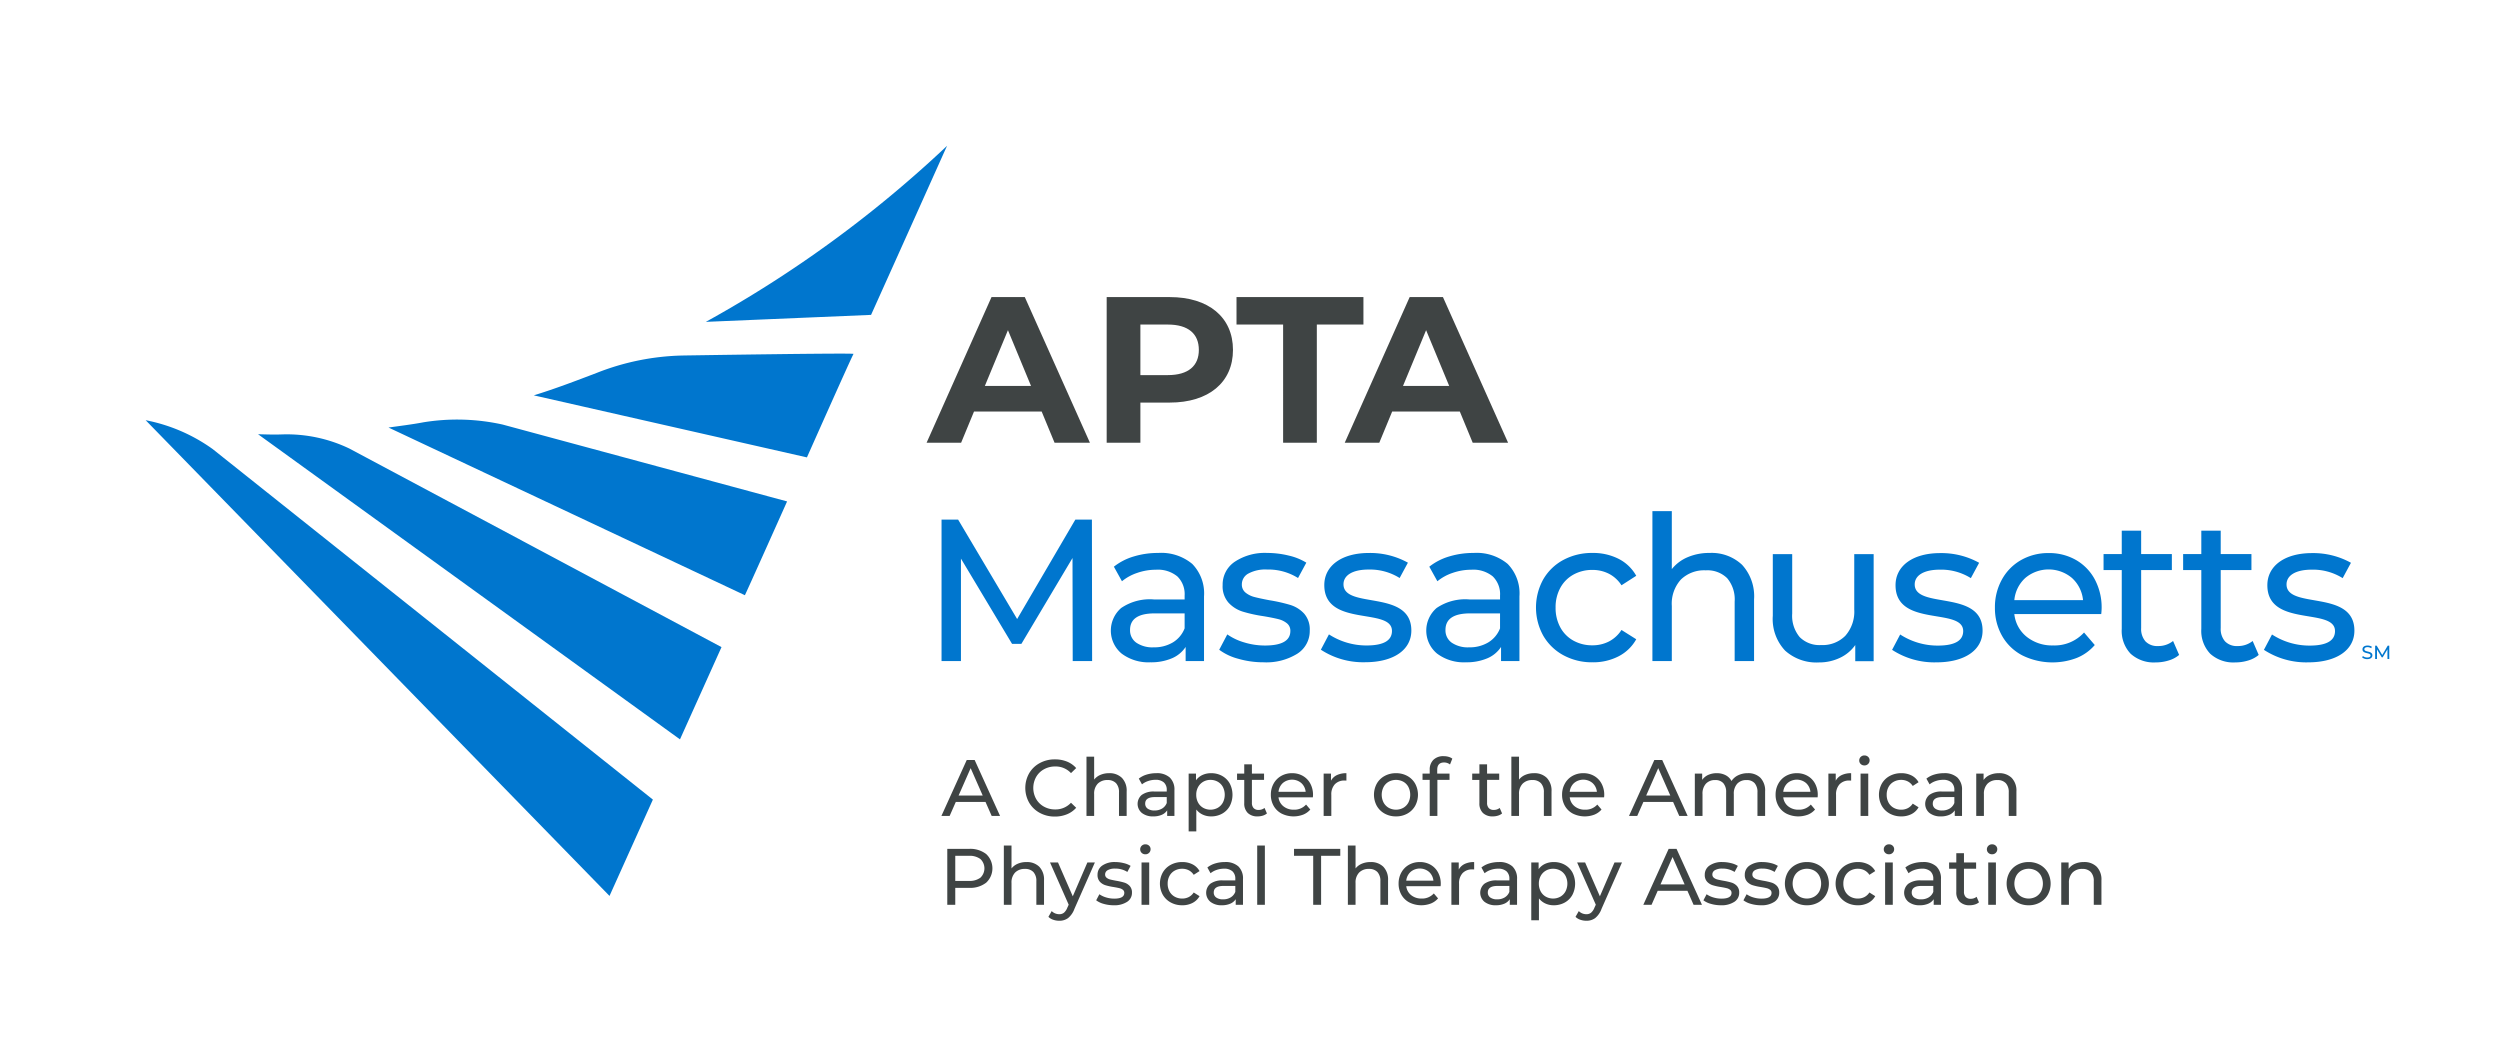 <svg data-name="APTA Hawaii" xmlns="http://www.w3.org/2000/svg" viewBox="0 0 239.899 100.798"><defs><clipPath id="a" transform="translate(-276.05 -255.601)"><path style="fill:none" d="M276.051 255.601H515.95v100.798H276.051z"/></clipPath></defs><g style="clip-path:url(#a)"><path style="fill:none" d="M0 0h239.899v100.798H0z"/><path d="M370.62 332.555h-2.852l-.59 1.341h-.79l2.43-5.365h.76l2.437 5.365h-.805Zm-.269-.614-1.157-2.629-1.158 2.63Zm5.47 1.66a2.624 2.624 0 0 1-1.016-.981 2.873 2.873 0 0 1 0-2.813 2.608 2.608 0 0 1 1.02-.981 2.976 2.976 0 0 1 1.456-.356 3.037 3.037 0 0 1 1.15.21 2.356 2.356 0 0 1 .889.625l-.498.483a2.001 2.001 0 0 0-1.51-.637 2.188 2.188 0 0 0-1.081.269 1.944 1.944 0 0 0-.755.74 2.174 2.174 0 0 0 0 2.107 1.95 1.95 0 0 0 .755.74 2.188 2.188 0 0 0 1.08.268 2.005 2.005 0 0 0 1.51-.643l.499.482a2.373 2.373 0 0 1-.894.629 3.011 3.011 0 0 1-1.153.215 2.965 2.965 0 0 1-1.452-.357Zm7.887-3.357a1.765 1.765 0 0 1 .456 1.314v2.338h-.736v-2.254a1.246 1.246 0 0 0-.284-.888 1.067 1.067 0 0 0-.812-.3 1.267 1.267 0 0 0-.943.35 1.361 1.361 0 0 0-.345 1v2.092h-.736v-5.687h.736v2.2a1.508 1.508 0 0 1 .602-.452 2.069 2.069 0 0 1 .831-.161 1.68 1.68 0 0 1 1.23.448Zm4.592-.034a1.596 1.596 0 0 1 .448 1.233v2.453h-.697v-.536a1.168 1.168 0 0 1-.526.433 2.005 2.005 0 0 1-.808.15 1.693 1.693 0 0 1-1.093-.33 1.132 1.132 0 0 1-.019-1.728 1.921 1.921 0 0 1 1.241-.327h1.165v-.145a.941.941 0 0 0-.275-.729 1.169 1.169 0 0 0-.812-.253 2.151 2.151 0 0 0-.706.12 1.811 1.811 0 0 0-.583.318l-.306-.553a2.25 2.25 0 0 1 .75-.386 3.166 3.166 0 0 1 .929-.134 1.836 1.836 0 0 1 1.292.414Zm-.733 2.977a1.073 1.073 0 0 0 .444-.533v-.566h-1.133q-.936 0-.936.628a.57.57 0 0 0 .237.483 1.092 1.092 0 0 0 .66.176 1.369 1.369 0 0 0 .728-.188Zm5.757-3.13a1.88 1.88 0 0 1 .732.727 2.356 2.356 0 0 1 0 2.166 1.877 1.877 0 0 1-.732.731 2.133 2.133 0 0 1-1.058.261 1.868 1.868 0 0 1-.8-.169 1.654 1.654 0 0 1-.618-.49v2.1h-.736v-5.55h.705v.644a1.573 1.573 0 0 1 .621-.51 1.97 1.97 0 0 1 .828-.171 2.133 2.133 0 0 1 1.058.26Zm-.418 3.061a1.295 1.295 0 0 0 .491-.506 1.643 1.643 0 0 0 0-1.494 1.266 1.266 0 0 0-.491-.502 1.388 1.388 0 0 0-.701-.177 1.355 1.355 0 0 0-.694.18 1.305 1.305 0 0 0-.49.503 1.493 1.493 0 0 0-.18.743 1.546 1.546 0 0 0 .175.747 1.263 1.263 0 0 0 .491.506 1.443 1.443 0 0 0 1.399 0Zm4.718.541a1.107 1.107 0 0 1-.399.211 1.688 1.688 0 0 1-.49.072 1.301 1.301 0 0 1-.95-.329 1.257 1.257 0 0 1-.338-.943v-2.23h-.69v-.606h.69v-.89h.736v.89h1.165v.605h-1.165v2.2a.717.717 0 0 0 .164.506.617.617 0 0 0 .472.176.887.887 0 0 0 .575-.191Zm4.407-1.549h-3.296a1.274 1.274 0 0 0 .472.862 1.535 1.535 0 0 0 1 .327 1.507 1.507 0 0 0 1.173-.492l.406.476a1.778 1.778 0 0 1-.686.49 2.585 2.585 0 0 1-2.058-.095 1.887 1.887 0 0 1-.77-.74 2.13 2.13 0 0 1-.272-1.073 2.157 2.157 0 0 1 .263-1.065 1.894 1.894 0 0 1 .729-.74 2.072 2.072 0 0 1 1.047-.264 2.027 2.027 0 0 1 1.038.264 1.856 1.856 0 0 1 .713.74 2.256 2.256 0 0 1 .257 1.088 1.984 1.984 0 0 1-.016.222Zm-2.878-1.372a1.302 1.302 0 0 0-.418.844h2.606a1.31 1.31 0 0 0-.418-.84 1.374 1.374 0 0 0-1.77-.004Zm5.186-.759a2.07 2.07 0 0 1 .912-.183v.713a1.475 1.475 0 0 0-.168-.008 1.24 1.24 0 0 0-.94.356 1.41 1.41 0 0 0-.34 1.016v2.023h-.737v-4.062h.705v.682a1.26 1.26 0 0 1 .568-.537Zm4.583 3.695a1.948 1.948 0 0 1-.755-.74 2.242 2.242 0 0 1 0-2.138 1.918 1.918 0 0 1 .755-.736 2.227 2.227 0 0 1 1.088-.264 2.204 2.204 0 0 1 1.085.264 1.921 1.921 0 0 1 .751.736 2.235 2.235 0 0 1 0 2.138 1.95 1.95 0 0 1-.75.74 2.175 2.175 0 0 1-1.086.268 2.198 2.198 0 0 1-1.088-.268Zm1.79-.556a1.273 1.273 0 0 0 .487-.506 1.675 1.675 0 0 0 0-1.494 1.244 1.244 0 0 0-.487-.502 1.48 1.48 0 0 0-1.403 0 1.266 1.266 0 0 0-.491.502 1.643 1.643 0 0 0 0 1.494 1.295 1.295 0 0 0 .491.506 1.451 1.451 0 0 0 1.403 0Zm3.253-3.637v.353h1.181v.605h-1.165v3.457h-.736v-3.457h-.69v-.605h.69v-.36a1.294 1.294 0 0 1 .352-.959 1.336 1.336 0 0 1 .99-.352 1.667 1.667 0 0 1 .46.061 1.125 1.125 0 0 1 .367.176l-.222.56a.917.917 0 0 0-.567-.192q-.66 0-.66.713Zm6.224 4.178a1.107 1.107 0 0 1-.398.211 1.688 1.688 0 0 1-.49.072 1.301 1.301 0 0 1-.95-.329 1.257 1.257 0 0 1-.339-.943v-2.23h-.689v-.606h.69v-.89h.736v.89h1.165v.605h-1.165v2.2a.717.717 0 0 0 .164.506.617.617 0 0 0 .472.176.887.887 0 0 0 .575-.191Zm4.29-3.415a1.761 1.761 0 0 1 .455 1.314v2.338h-.735v-2.254a1.244 1.244 0 0 0-.284-.888 1.066 1.066 0 0 0-.813-.3 1.265 1.265 0 0 0-.942.35 1.363 1.363 0 0 0-.345 1v2.092h-.736v-5.687h.736v2.2a1.508 1.508 0 0 1 .602-.452 2.073 2.073 0 0 1 .832-.161 1.677 1.677 0 0 1 1.23.448Zm5.498 1.866h-3.296a1.274 1.274 0 0 0 .472.863 1.535 1.535 0 0 0 1 .326 1.507 1.507 0 0 0 1.173-.492l.406.476a1.778 1.778 0 0 1-.686.49 2.585 2.585 0 0 1-2.058-.095 1.887 1.887 0 0 1-.77-.74 2.13 2.13 0 0 1-.272-1.073 2.157 2.157 0 0 1 .264-1.065 1.894 1.894 0 0 1 .728-.74 2.072 2.072 0 0 1 1.047-.264 2.027 2.027 0 0 1 1.038.264 1.856 1.856 0 0 1 .713.74 2.256 2.256 0 0 1 .257 1.089 1.982 1.982 0 0 1-.016.221Zm-2.878-1.372a1.302 1.302 0 0 0-.418.844h2.607a1.31 1.31 0 0 0-.418-.84 1.374 1.374 0 0 0-1.77-.004Zm9.501 1.817h-2.851l-.59 1.341h-.79l2.43-5.365h.758l2.438 5.365h-.805Zm-.268-.614-1.158-2.629-1.157 2.63Zm8.65-1.7a1.78 1.78 0 0 1 .448 1.317v2.338h-.735v-2.254a1.279 1.279 0 0 0-.272-.888.997.997 0 0 0-.778-.299 1.166 1.166 0 0 0-.89.349 1.4 1.4 0 0 0-.329 1v2.092h-.736v-2.254a1.279 1.279 0 0 0-.272-.888.997.997 0 0 0-.778-.299 1.166 1.166 0 0 0-.89.349 1.4 1.4 0 0 0-.328 1v2.092h-.737v-4.062h.705v.605a1.437 1.437 0 0 1 .583-.48 1.96 1.96 0 0 1 .82-.163 1.796 1.796 0 0 1 .843.191 1.335 1.335 0 0 1 .568.56 1.552 1.552 0 0 1 .64-.552 2.09 2.09 0 0 1 .923-.2 1.652 1.652 0 0 1 1.215.445Zm5.484 1.87h-3.295a1.274 1.274 0 0 0 .471.862 1.535 1.535 0 0 0 1 .326 1.507 1.507 0 0 0 1.173-.492l.406.476a1.778 1.778 0 0 1-.685.49 2.585 2.585 0 0 1-2.059-.095 1.887 1.887 0 0 1-.77-.74 2.13 2.13 0 0 1-.272-1.073 2.157 2.157 0 0 1 .264-1.065 1.894 1.894 0 0 1 .728-.74 2.072 2.072 0 0 1 1.047-.264 2.027 2.027 0 0 1 1.038.264 1.856 1.856 0 0 1 .713.74 2.256 2.256 0 0 1 .257 1.089 1.985 1.985 0 0 1-.015.221Zm-2.877-1.373a1.302 1.302 0 0 0-.418.844h2.606a1.31 1.31 0 0 0-.418-.84 1.374 1.374 0 0 0-1.77-.004Zm5.184-.759a2.07 2.07 0 0 1 .912-.183v.713a1.475 1.475 0 0 0-.168-.008 1.24 1.24 0 0 0-.94.356 1.41 1.41 0 0 0-.34 1.016v2.023h-.736v-4.062h.705v.682a1.26 1.26 0 0 1 .567-.537Zm1.83-1.065a.45.45 0 0 1-.142-.337.466.466 0 0 1 .141-.342.486.486 0 0 1 .357-.141.498.498 0 0 1 .356.134.438.438 0 0 1 .142.333.474.474 0 0 1-.142.349.484.484 0 0 1-.356.142.49.49 0 0 1-.357-.138Zm-.013.92h.737v4.062h-.737Zm2.801 3.84a1.968 1.968 0 0 1-.762-.74 2.214 2.214 0 0 1 0-2.138 1.938 1.938 0 0 1 .762-.736 2.278 2.278 0 0 1 1.108-.264 2.137 2.137 0 0 1 .985.221 1.582 1.582 0 0 1 .67.645l-.559.36a1.254 1.254 0 0 0-.475-.437 1.358 1.358 0 0 0-.628-.146 1.444 1.444 0 0 0-.717.177 1.247 1.247 0 0 0-.499.502 1.516 1.516 0 0 0-.18.747 1.533 1.533 0 0 0 .18.755 1.247 1.247 0 0 0 .499.502 1.444 1.444 0 0 0 .717.177 1.358 1.358 0 0 0 .628-.146 1.254 1.254 0 0 0 .475-.437l.56.352a1.609 1.609 0 0 1-.671.649 2.102 2.102 0 0 1-.985.225 2.248 2.248 0 0 1-1.108-.268Zm6.486-3.464a1.596 1.596 0 0 1 .448 1.233v2.453h-.697v-.536a1.168 1.168 0 0 1-.526.433 2.005 2.005 0 0 1-.808.15 1.693 1.693 0 0 1-1.093-.33 1.132 1.132 0 0 1-.019-1.728 1.921 1.921 0 0 1 1.241-.327h1.165v-.145a.941.941 0 0 0-.275-.729 1.169 1.169 0 0 0-.812-.252 2.151 2.151 0 0 0-.706.119 1.811 1.811 0 0 0-.583.318l-.306-.553a2.25 2.25 0 0 1 .75-.386 3.166 3.166 0 0 1 .929-.134 1.836 1.836 0 0 1 1.292.414Zm-.733 2.977a1.073 1.073 0 0 0 .445-.533v-.566h-1.134q-.936 0-.936.628a.57.57 0 0 0 .238.483 1.092 1.092 0 0 0 .659.176 1.369 1.369 0 0 0 .728-.188Zm5.945-2.943a1.761 1.761 0 0 1 .456 1.314v2.338h-.736v-2.254a1.244 1.244 0 0 0-.284-.888 1.066 1.066 0 0 0-.812-.299 1.265 1.265 0 0 0-.943.349 1.363 1.363 0 0 0-.345 1v2.092h-.736v-4.062h.705v.613a1.439 1.439 0 0 1 .603-.483 2.103 2.103 0 0 1 .862-.168 1.677 1.677 0 0 1 1.23.448Zm-98.405 7.313a1.873 1.873 0 0 1 0 2.744 2.486 2.486 0 0 1-1.64.498h-1.327v1.625h-.766v-5.366h2.093a2.486 2.486 0 0 1 1.64.498Zm-.552 2.264a1.232 1.232 0 0 0 0-1.786 1.729 1.729 0 0 0-1.111-.31h-1.304v2.407h1.304a1.729 1.729 0 0 0 1.111-.31Zm5.645-1.05a1.765 1.765 0 0 1 .457 1.315v2.338h-.736v-2.254a1.246 1.246 0 0 0-.284-.889 1.067 1.067 0 0 0-.813-.299 1.267 1.267 0 0 0-.942.349 1.361 1.361 0 0 0-.345 1v2.093h-.736v-5.688h.736v2.2a1.507 1.507 0 0 1 .601-.452 2.069 2.069 0 0 1 .832-.16 1.68 1.68 0 0 1 1.23.447Zm5.339-.41-1.97 4.469a2.018 2.018 0 0 1-.61.874 1.397 1.397 0 0 1-.839.253 1.785 1.785 0 0 1-.579-.096 1.189 1.189 0 0 1-.463-.28l.314-.552a1.025 1.025 0 0 0 .728.299.701.701 0 0 0 .449-.142 1.213 1.213 0 0 0 .325-.486l.13-.284-1.793-4.055h.766l1.419 3.25 1.402-3.25Zm.843 3.975a2.093 2.093 0 0 1-.72-.342l.307-.582a2.208 2.208 0 0 0 .65.307 2.698 2.698 0 0 0 .775.115q.966 0 .966-.553a.36.36 0 0 0-.13-.29.83.83 0 0 0-.326-.158q-.195-.05-.556-.111a5.41 5.41 0 0 1-.8-.176 1.234 1.234 0 0 1-.534-.337.94.94 0 0 1-.222-.667 1.042 1.042 0 0 1 .46-.886 2.062 2.062 0 0 1 1.234-.333 3.401 3.401 0 0 1 .813.1 2.176 2.176 0 0 1 .666.267l-.313.583a2.117 2.117 0 0 0-1.174-.322 1.363 1.363 0 0 0-.713.153.463.463 0 0 0-.245.407.386.386 0 0 0 .138.314.87.87 0 0 0 .341.17c.136.035.326.075.572.121a6.3 6.3 0 0 1 .792.18 1.17 1.17 0 0 1 .518.326.91.91 0 0 1 .215.645 1.015 1.015 0 0 1-.471.877 2.232 2.232 0 0 1-1.284.326 3.425 3.425 0 0 1-.959-.134Zm3.645-4.895a.45.45 0 0 1-.141-.337.466.466 0 0 1 .141-.341.486.486 0 0 1 .357-.142.498.498 0 0 1 .356.135.438.438 0 0 1 .142.333.474.474 0 0 1-.142.348.484.484 0 0 1-.356.142.49.49 0 0 1-.357-.138Zm-.012.92h.737v4.063h-.737Zm2.802 3.84a1.968 1.968 0 0 1-.763-.74 2.214 2.214 0 0 1 0-2.138 1.939 1.939 0 0 1 .763-.735 2.278 2.278 0 0 1 1.108-.265 2.137 2.137 0 0 1 .985.222 1.582 1.582 0 0 1 .67.644l-.559.36a1.254 1.254 0 0 0-.475-.437 1.358 1.358 0 0 0-.628-.145 1.444 1.444 0 0 0-.717.176 1.247 1.247 0 0 0-.5.502 1.516 1.516 0 0 0-.179.747 1.533 1.533 0 0 0 .18.755 1.247 1.247 0 0 0 .499.502 1.444 1.444 0 0 0 .717.177 1.358 1.358 0 0 0 .628-.145 1.254 1.254 0 0 0 .475-.438l.56.353a1.609 1.609 0 0 1-.671.648 2.102 2.102 0 0 1-.985.226 2.248 2.248 0 0 1-1.108-.269Zm6.485-3.464a1.596 1.596 0 0 1 .448 1.234v2.453h-.698v-.536a1.168 1.168 0 0 1-.525.432 2.005 2.005 0 0 1-.808.15 1.693 1.693 0 0 1-1.093-.33 1.132 1.132 0 0 1-.019-1.728 1.921 1.921 0 0 1 1.241-.326h1.165v-.146a.941.941 0 0 0-.275-.728 1.169 1.169 0 0 0-.812-.253 2.151 2.151 0 0 0-.706.119 1.81 1.81 0 0 0-.583.318l-.306-.552a2.25 2.25 0 0 1 .75-.387 3.167 3.167 0 0 1 .929-.134 1.836 1.836 0 0 1 1.292.414Zm-.733 2.978a1.073 1.073 0 0 0 .444-.533v-.567h-1.133q-.936 0-.936.628a.57.57 0 0 0 .237.483 1.092 1.092 0 0 0 .66.176 1.369 1.369 0 0 0 .728-.187Zm2.545-4.979h.736v5.688h-.736Zm5.373.988h-1.84v-.666h4.439v.666h-1.84v4.7h-.759Zm6.727 1.047a1.761 1.761 0 0 1 .456 1.315v2.338h-.736v-2.254a1.244 1.244 0 0 0-.284-.889 1.066 1.066 0 0 0-.812-.299 1.265 1.265 0 0 0-.943.349 1.363 1.363 0 0 0-.344 1v2.093h-.737v-5.688h.737v2.2a1.507 1.507 0 0 1 .601-.452 2.073 2.073 0 0 1 .832-.16 1.677 1.677 0 0 1 1.23.447Zm5.499 1.867h-3.296a1.274 1.274 0 0 0 .471.862 1.535 1.535 0 0 0 1 .326 1.507 1.507 0 0 0 1.173-.491l.407.475a1.778 1.778 0 0 1-.686.49 2.585 2.585 0 0 1-2.059-.095 1.887 1.887 0 0 1-.77-.74 2.13 2.13 0 0 1-.272-1.073 2.157 2.157 0 0 1 .264-1.065 1.894 1.894 0 0 1 .729-.74 2.072 2.072 0 0 1 1.046-.264 2.027 2.027 0 0 1 1.039.265 1.856 1.856 0 0 1 .712.739 2.256 2.256 0 0 1 .257 1.089 1.983 1.983 0 0 1-.015.222Zm-2.878-1.372a1.302 1.302 0 0 0-.418.843h2.606a1.31 1.31 0 0 0-.418-.84 1.374 1.374 0 0 0-1.77-.004Zm5.185-.76a2.07 2.07 0 0 1 .912-.183v.713a1.472 1.472 0 0 0-.168-.008 1.24 1.24 0 0 0-.94.357 1.41 1.41 0 0 0-.34 1.015v2.024h-.736v-4.063h.705v.683a1.26 1.26 0 0 1 .567-.537Zm4.58.231a1.596 1.596 0 0 1 .449 1.234v2.453h-.698v-.536a1.168 1.168 0 0 1-.525.432 2.005 2.005 0 0 1-.809.15 1.693 1.693 0 0 1-1.092-.33 1.132 1.132 0 0 1-.019-1.728 1.921 1.921 0 0 1 1.241-.326h1.165v-.146a.941.941 0 0 0-.275-.728 1.169 1.169 0 0 0-.813-.253 2.151 2.151 0 0 0-.705.119 1.81 1.81 0 0 0-.583.318l-.306-.552a2.25 2.25 0 0 1 .75-.387 3.167 3.167 0 0 1 .928-.134 1.836 1.836 0 0 1 1.292.414Zm-.732 2.978a1.073 1.073 0 0 0 .444-.533v-.567h-1.134q-.936 0-.935.628a.57.57 0 0 0 .237.483 1.092 1.092 0 0 0 .66.176 1.369 1.369 0 0 0 .728-.187Zm5.757-3.131a1.88 1.88 0 0 1 .732.727 2.356 2.356 0 0 1 0 2.166 1.877 1.877 0 0 1-.732.732 2.133 2.133 0 0 1-1.058.26 1.868 1.868 0 0 1-.8-.168 1.654 1.654 0 0 1-.618-.49v2.1h-.736v-5.55h.705v.644a1.574 1.574 0 0 1 .621-.51 1.97 1.97 0 0 1 .828-.172 2.133 2.133 0 0 1 1.058.26Zm-.418 3.061a1.295 1.295 0 0 0 .49-.505 1.643 1.643 0 0 0 0-1.495 1.266 1.266 0 0 0-.49-.502 1.388 1.388 0 0 0-.701-.176 1.355 1.355 0 0 0-.694.18 1.305 1.305 0 0 0-.491.502 1.493 1.493 0 0 0-.18.743 1.546 1.546 0 0 0 .176.748 1.263 1.263 0 0 0 .491.505 1.443 1.443 0 0 0 1.399 0Zm5.913-3.284-1.97 4.469a2.018 2.018 0 0 1-.61.874 1.394 1.394 0 0 1-.838.253 1.787 1.787 0 0 1-.58-.096 1.194 1.194 0 0 1-.463-.28l.314-.552a1.026 1.026 0 0 0 .729.299.701.701 0 0 0 .448-.142 1.218 1.218 0 0 0 .326-.486l.13-.284-1.794-4.055h.767l1.418 3.25 1.403-3.25Zm6.278 2.72h-2.851l-.59 1.343h-.79l2.43-5.366h.758l2.438 5.366h-.805Zm-.268-.612-1.158-2.63-1.157 2.63Zm2.522 1.867a2.1 2.1 0 0 1-.72-.342l.306-.582a2.208 2.208 0 0 0 .652.307 2.689 2.689 0 0 0 .774.115q.967 0 .966-.553a.358.358 0 0 0-.13-.29.827.827 0 0 0-.326-.158q-.195-.05-.556-.111a5.41 5.41 0 0 1-.8-.176 1.238 1.238 0 0 1-.534-.337.943.943 0 0 1-.222-.667 1.042 1.042 0 0 1 .46-.886 2.063 2.063 0 0 1 1.234-.333 3.395 3.395 0 0 1 .812.1 2.183 2.183 0 0 1 .667.267l-.313.583a2.115 2.115 0 0 0-1.173-.322 1.359 1.359 0 0 0-.713.153.464.464 0 0 0-.246.407.388.388 0 0 0 .138.314.866.866 0 0 0 .341.17c.136.035.326.075.572.121a6.33 6.33 0 0 1 .793.18 1.181 1.181 0 0 1 .517.326.91.91 0 0 1 .215.645 1.016 1.016 0 0 1-.472.877 2.23 2.23 0 0 1-1.284.326 3.424 3.424 0 0 1-.958-.134Zm3.84 0a2.1 2.1 0 0 1-.72-.342l.306-.582a2.208 2.208 0 0 0 .652.307 2.69 2.69 0 0 0 .774.115q.966 0 .965-.553a.358.358 0 0 0-.13-.29.827.827 0 0 0-.326-.158q-.194-.05-.555-.111a5.41 5.41 0 0 1-.801-.176 1.238 1.238 0 0 1-.533-.337.943.943 0 0 1-.222-.667 1.042 1.042 0 0 1 .46-.886 2.063 2.063 0 0 1 1.233-.333 3.395 3.395 0 0 1 .813.1 2.183 2.183 0 0 1 .667.267l-.314.583a2.115 2.115 0 0 0-1.172-.322 1.359 1.359 0 0 0-.713.153.464.464 0 0 0-.246.407.388.388 0 0 0 .138.314.866.866 0 0 0 .341.17c.136.035.326.075.571.121a6.33 6.33 0 0 1 .793.18 1.181 1.181 0 0 1 .518.326.91.91 0 0 1 .215.645 1.016 1.016 0 0 1-.472.877 2.23 2.23 0 0 1-1.284.326 3.424 3.424 0 0 1-.958-.134Zm4.284-.135a1.948 1.948 0 0 1-.755-.74 2.242 2.242 0 0 1 0-2.138 1.918 1.918 0 0 1 .755-.735 2.227 2.227 0 0 1 1.089-.265 2.204 2.204 0 0 1 1.085.265 1.921 1.921 0 0 1 .75.735 2.235 2.235 0 0 1 0 2.139 1.95 1.95 0 0 1-.75.739 2.175 2.175 0 0 1-1.085.269 2.198 2.198 0 0 1-1.089-.269Zm1.79-.556a1.273 1.273 0 0 0 .487-.505 1.675 1.675 0 0 0 0-1.495 1.244 1.244 0 0 0-.487-.502 1.48 1.48 0 0 0-1.402 0 1.266 1.266 0 0 0-.491.502 1.643 1.643 0 0 0 0 1.495 1.295 1.295 0 0 0 .49.505 1.451 1.451 0 0 0 1.403 0Zm3.089.556a1.968 1.968 0 0 1-.763-.74 2.214 2.214 0 0 1 0-2.138 1.938 1.938 0 0 1 .763-.735 2.278 2.278 0 0 1 1.107-.265 2.137 2.137 0 0 1 .986.222 1.582 1.582 0 0 1 .67.644l-.559.36a1.254 1.254 0 0 0-.476-.437 1.358 1.358 0 0 0-.627-.145 1.444 1.444 0 0 0-.717.176 1.247 1.247 0 0 0-.5.502 1.516 1.516 0 0 0-.179.747 1.533 1.533 0 0 0 .18.755 1.247 1.247 0 0 0 .499.502 1.444 1.444 0 0 0 .717.177 1.358 1.358 0 0 0 .627-.145 1.254 1.254 0 0 0 .476-.438l.56.353a1.609 1.609 0 0 1-.671.648 2.102 2.102 0 0 1-.986.226 2.248 2.248 0 0 1-1.107-.269Zm3.726-4.76a.45.45 0 0 1-.142-.337.466.466 0 0 1 .142-.341.486.486 0 0 1 .356-.142.498.498 0 0 1 .356.135.438.438 0 0 1 .142.333.474.474 0 0 1-.142.348.484.484 0 0 1-.356.142.49.49 0 0 1-.356-.138Zm-.012.92h.736v4.063h-.736Zm4.91.376a1.596 1.596 0 0 1 .448 1.234v2.453h-.697v-.536a1.168 1.168 0 0 1-.525.432 2.005 2.005 0 0 1-.81.15 1.693 1.693 0 0 1-1.092-.33 1.132 1.132 0 0 1-.018-1.728 1.921 1.921 0 0 1 1.24-.326h1.166v-.146a.941.941 0 0 0-.276-.728 1.169 1.169 0 0 0-.812-.253 2.151 2.151 0 0 0-.705.119 1.81 1.81 0 0 0-.583.318l-.307-.552a2.25 2.25 0 0 1 .751-.387 3.167 3.167 0 0 1 .928-.134 1.836 1.836 0 0 1 1.292.414Zm-.732 2.978a1.073 1.073 0 0 0 .444-.533v-.567h-1.134q-.936 0-.935.628a.57.57 0 0 0 .237.483 1.092 1.092 0 0 0 .66.176 1.369 1.369 0 0 0 .728-.187Zm4.829.471a1.107 1.107 0 0 1-.399.211 1.687 1.687 0 0 1-.49.073 1.301 1.301 0 0 1-.95-.33 1.257 1.257 0 0 1-.338-.943v-2.23h-.69v-.606h.69v-.89h.736v.89h1.165v.606h-1.165v2.2a.717.717 0 0 0 .164.506.617.617 0 0 0 .472.176.887.887 0 0 0 .575-.192Zm.9-4.745a.45.45 0 0 1-.142-.337.466.466 0 0 1 .142-.341.486.486 0 0 1 .356-.142.498.498 0 0 1 .357.135.438.438 0 0 1 .142.333.474.474 0 0 1-.142.348.484.484 0 0 1-.357.142.49.49 0 0 1-.356-.138Zm-.012.92h.737v4.063h-.737Zm2.79 3.84a1.948 1.948 0 0 1-.755-.74 2.242 2.242 0 0 1 0-2.138 1.918 1.918 0 0 1 .755-.735 2.227 2.227 0 0 1 1.09-.265 2.204 2.204 0 0 1 1.084.265 1.921 1.921 0 0 1 .751.735 2.235 2.235 0 0 1 0 2.139 1.95 1.95 0 0 1-.75.74 2.175 2.175 0 0 1-1.086.268 2.198 2.198 0 0 1-1.088-.269Zm1.79-.556a1.273 1.273 0 0 0 .488-.505 1.675 1.675 0 0 0 0-1.495 1.244 1.244 0 0 0-.488-.502 1.48 1.48 0 0 0-1.402 0 1.266 1.266 0 0 0-.491.502 1.643 1.643 0 0 0 0 1.495 1.295 1.295 0 0 0 .491.505 1.451 1.451 0 0 0 1.402 0Zm5.826-2.874a1.761 1.761 0 0 1 .456 1.315v2.338h-.736v-2.254a1.244 1.244 0 0 0-.284-.889 1.066 1.066 0 0 0-.812-.299 1.265 1.265 0 0 0-.943.349 1.363 1.363 0 0 0-.345 1v2.093h-.736v-4.063h.705v.614a1.439 1.439 0 0 1 .603-.484 2.103 2.103 0 0 1 .862-.168 1.677 1.677 0 0 1 1.23.448Z" transform="translate(-276.05 -255.601)" style="fill:#3f4444"/><path d="m378.987 319.038-.02-9.89-4.906 8.241h-.893l-4.906-8.184v9.833H366.4v-13.576h1.59l5.664 9.542 5.585-9.542h1.59l.02 13.576Zm15.881-.223a5.31 5.31 0 0 1-1.823-.863l.776-1.474a5.552 5.552 0 0 0 1.648.776 6.802 6.802 0 0 0 1.959.291q2.444 0 2.444-1.396a.903.903 0 0 0-.33-.737 2.09 2.09 0 0 0-.824-.399c-.33-.083-.799-.177-1.406-.28a13.757 13.757 0 0 1-2.027-.446 3.117 3.117 0 0 1-1.348-.854 2.375 2.375 0 0 1-.563-1.687 2.635 2.635 0 0 1 1.164-2.24 5.212 5.212 0 0 1 3.123-.844 8.615 8.615 0 0 1 2.056.252 5.556 5.556 0 0 1 1.687.68l-.795 1.473a5.346 5.346 0 0 0-2.968-.814 3.425 3.425 0 0 0-1.803.388 1.171 1.171 0 0 0-.62 1.028.979.979 0 0 0 .349.795 2.215 2.215 0 0 0 .863.427q.513.135 1.444.31a15.798 15.798 0 0 1 2.008.455 3.006 3.006 0 0 1 1.309.824 2.3 2.3 0 0 1 .542 1.63 2.57 2.57 0 0 1-1.192 2.22 5.635 5.635 0 0 1-3.249.825 8.623 8.623 0 0 1-2.424-.34Zm-4.415-9.105a4.044 4.044 0 0 1 1.134 3.122v6.206h-1.764v-1.357a2.943 2.943 0 0 1-1.329 1.095 5.07 5.07 0 0 1-2.046.379 4.28 4.28 0 0 1-2.764-.834 2.866 2.866 0 0 1-.048-4.374 4.875 4.875 0 0 1 3.142-.824h2.948v-.369a2.374 2.374 0 0 0-.699-1.842 2.946 2.946 0 0 0-2.055-.64 5.445 5.445 0 0 0-1.785.3 4.6 4.6 0 0 0-1.474.806l-.775-1.397a5.629 5.629 0 0 1 1.9-.98 7.961 7.961 0 0 1 2.347-.339 4.65 4.65 0 0 1 3.268 1.048Zm-1.852 7.534a2.72 2.72 0 0 0 1.125-1.348v-1.435h-2.87q-2.367 0-2.367 1.59a1.438 1.438 0 0 0 .601 1.222 2.747 2.747 0 0 0 1.668.446 3.458 3.458 0 0 0 1.843-.475Zm18.443 1.905c2.732 0 4.438-1.182 4.438-3.042 0-3.993-6.511-2.016-6.511-4.44 0-.813.794-1.413 2.422-1.413a5.369 5.369 0 0 1 2.966.813l.794-1.472a7.471 7.471 0 0 0-3.741-.93c-2.635 0-4.283 1.24-4.283 3.08 0 4.09 6.493 2.093 6.493 4.4 0 .872-.718 1.395-2.443 1.395a6.602 6.602 0 0 1-3.604-1.065l-.775 1.472a7.41 7.41 0 0 0 4.244 1.202Zm13.676-9.44a4.044 4.044 0 0 1 1.135 3.123v6.206h-1.765v-1.357a2.943 2.943 0 0 1-1.328 1.095 5.07 5.07 0 0 1-2.046.379 4.28 4.28 0 0 1-2.764-.834 2.866 2.866 0 0 1-.048-4.374 4.875 4.875 0 0 1 3.141-.824h2.948v-.369a2.374 2.374 0 0 0-.698-1.842 2.946 2.946 0 0 0-2.056-.64 5.445 5.445 0 0 0-1.784.3 4.6 4.6 0 0 0-1.474.806l-.776-1.397a5.629 5.629 0 0 1 1.9-.98 7.961 7.961 0 0 1 2.348-.339 4.65 4.65 0 0 1 3.268 1.048Zm-1.852 7.535a2.72 2.72 0 0 0 1.125-1.348v-1.435h-2.87q-2.366 0-2.366 1.59a1.438 1.438 0 0 0 .601 1.222 2.747 2.747 0 0 0 1.668.446 3.458 3.458 0 0 0 1.842-.475Zm7.203 1.232a4.971 4.971 0 0 1-1.93-1.872 5.59 5.59 0 0 1 0-5.41 4.904 4.904 0 0 1 1.93-1.863 5.776 5.776 0 0 1 2.802-.669 5.38 5.38 0 0 1 2.493.563 4.01 4.01 0 0 1 1.697 1.629l-1.416.911a3.166 3.166 0 0 0-1.203-1.105 3.432 3.432 0 0 0-1.59-.369 3.677 3.677 0 0 0-1.813.446 3.179 3.179 0 0 0-1.261 1.27 3.843 3.843 0 0 0-.456 1.892 3.882 3.882 0 0 0 .456 1.91 3.174 3.174 0 0 0 1.26 1.27 3.673 3.673 0 0 0 1.814.446 3.43 3.43 0 0 0 1.59-.368 3.163 3.163 0 0 0 1.203-1.105l1.416.892a4.067 4.067 0 0 1-1.697 1.638 5.303 5.303 0 0 1-2.493.573 5.706 5.706 0 0 1-2.802-.68Zm17.144-8.68a4.464 4.464 0 0 1 1.154 3.327v5.915h-1.862v-5.702a3.156 3.156 0 0 0-.717-2.25 2.699 2.699 0 0 0-2.056-.756 3.204 3.204 0 0 0-2.385.882 3.448 3.448 0 0 0-.873 2.531v5.295h-1.862v-14.39h1.862v5.566a3.843 3.843 0 0 1 1.522-1.145 5.244 5.244 0 0 1 2.105-.407 4.247 4.247 0 0 1 3.112 1.135Zm12.63-1.023v10.279h-1.765V317.5a3.742 3.742 0 0 1-1.484 1.232 4.628 4.628 0 0 1-2.007.436 4.484 4.484 0 0 1-3.24-1.134 4.425 4.425 0 0 1-1.182-3.346v-5.915h1.862v5.702a3.19 3.19 0 0 0 .717 2.26 2.679 2.679 0 0 0 2.056.765 3.069 3.069 0 0 0 2.327-.892 3.502 3.502 0 0 0 .854-2.521v-5.314Zm6.014 10.387c2.732 0 4.438-1.182 4.438-3.042 0-3.993-6.512-2.016-6.512-4.439 0-.814.794-1.414 2.423-1.414a5.364 5.364 0 0 1 2.964.814l.795-1.473a7.468 7.468 0 0 0-3.74-.93c-2.636 0-4.282 1.24-4.282 3.081 0 4.09 6.491 2.093 6.491 4.4 0 .871-.716 1.395-2.442 1.395a6.6 6.6 0 0 1-3.604-1.066l-.775 1.473a7.411 7.411 0 0 0 4.244 1.201Zm35.68 0c2.732 0 4.438-1.182 4.438-3.042 0-3.993-6.512-2.016-6.512-4.439 0-.814.794-1.414 2.422-1.414a5.364 5.364 0 0 1 2.965.814l.795-1.473a7.468 7.468 0 0 0-3.74-.93c-2.636 0-4.283 1.24-4.283 3.081 0 4.09 6.492 2.093 6.492 4.4 0 .871-.717 1.395-2.442 1.395a6.6 6.6 0 0 1-3.604-1.066l-.776 1.473a7.411 7.411 0 0 0 4.245 1.201Zm5.183-.47.068-.142a.658.658 0 0 0 .42.147c.22 0 .315-.085.315-.196 0-.31-.772-.115-.772-.588 0-.197.154-.364.488-.364a.753.753 0 0 1 .41.113l-.06.146a.65.65 0 0 0-.35-.105c-.216 0-.309.092-.309.203 0 .312.772.117.772.584 0 .195-.157.362-.494.362a.757.757 0 0 1-.488-.16m2.602.146-.002-1.274h-.149l-.524.895-.531-.895h-.15v1.274h.175v-.923l.46.768h.085l.46-.773.002.928Zm-27.641-4.306h-8.339a3.223 3.223 0 0 0 1.192 2.182 3.89 3.89 0 0 0 2.531.824 3.812 3.812 0 0 0 2.967-1.24l1.029 1.201a4.504 4.504 0 0 1-1.736 1.242 6.542 6.542 0 0 1-5.208-.243 4.758 4.758 0 0 1-1.948-1.871 5.363 5.363 0 0 1-.689-2.715 5.45 5.45 0 0 1 .669-2.696 4.794 4.794 0 0 1 1.842-1.871 5.252 5.252 0 0 1 2.647-.67 5.147 5.147 0 0 1 2.629.67 4.699 4.699 0 0 1 1.803 1.871 5.697 5.697 0 0 1 .65 2.754 5.403 5.403 0 0 1-.04.562Zm-7.282-3.472a3.281 3.281 0 0 0-1.057 2.134h6.594a3.307 3.307 0 0 0-1.057-2.124 3.474 3.474 0 0 0-4.48-.01Zm14.758 7.39a2.755 2.755 0 0 1-1.008.533 4.19 4.19 0 0 1-1.241.185 3.298 3.298 0 0 1-2.406-.834 3.184 3.184 0 0 1-.852-2.386v-5.644h-1.746v-1.531h1.746v-2.25h1.862v2.25h2.947v1.531h-2.947v5.567a1.804 1.804 0 0 0 .416 1.28 1.552 1.552 0 0 0 1.193.446 2.244 2.244 0 0 0 1.454-.486Zm7.636 0a2.779 2.779 0 0 1-1.008.534 4.218 4.218 0 0 1-1.241.184 3.296 3.296 0 0 1-2.405-.834 3.183 3.183 0 0 1-.854-2.386v-5.643h-1.745v-1.532h1.745v-2.25h1.862v2.25h2.948v1.532h-2.948v5.566a1.805 1.805 0 0 0 .417 1.28 1.552 1.552 0 0 0 1.193.446 2.243 2.243 0 0 0 1.455-.485Z" transform="translate(-276.05 -255.601)" style="fill:#0076ce"/><path d="M376.007 295.09h-6.49l-1.238 2.995h-3.313l6.229-13.976h3.194l6.249 13.976h-3.394Zm-1.02-2.455-2.215-5.351-2.216 5.351Zm19.379-3.455c0 3.115-2.336 5.052-6.07 5.052h-2.815v3.853h-3.235v-13.976h6.05c3.734 0 6.07 1.936 6.07 5.071m-3.275 0c0-1.537-.998-2.435-2.975-2.435h-2.635v4.851h2.635c1.977 0 2.975-.898 2.975-2.416m8.086-2.435h-4.472v-2.636h12.179v2.636h-4.472v11.34h-3.235Zm16.956 8.345h-6.49l-1.237 2.995h-3.315l6.23-13.976h3.194l6.25 13.976h-3.395Zm-1.019-2.455-2.216-5.351-2.216 5.35Z" transform="translate(-276.05 -255.601)" style="fill:#3f4444"/><path d="m347.528 312.718-34.198-16.091c1.077-.152 2.245-.293 3.339-.5a20.127 20.127 0 0 1 7.618.215l27.292 7.376s-4.005 8.954-4.051 9Zm10.426-23.155c.09-.112-16.335.152-16.392.153a23.738 23.738 0 0 0-8.253 1.67c-2.065.787-3.995 1.524-6.037 2.153l26.21 5.954s4.346-9.775 4.472-9.93Zm-14.174-3.076 15.857-.67c7.035-15.629 7.31-16.299 7.31-16.24a113.762 113.762 0 0 1-23.167 16.91Zm-34.198 12.16a13.902 13.902 0 0 0-6.455-1.36c-.78.03-1.553.002-2.317-.018l40.49 29.282 3.985-8.851Zm-19.556-2.723 44.512 45.65 4.162-9.244-42.249-33.641a16.355 16.355 0 0 0-6.425-2.765Z" transform="translate(-276.05 -255.601)" style="fill:#0076ce"/></g></svg>